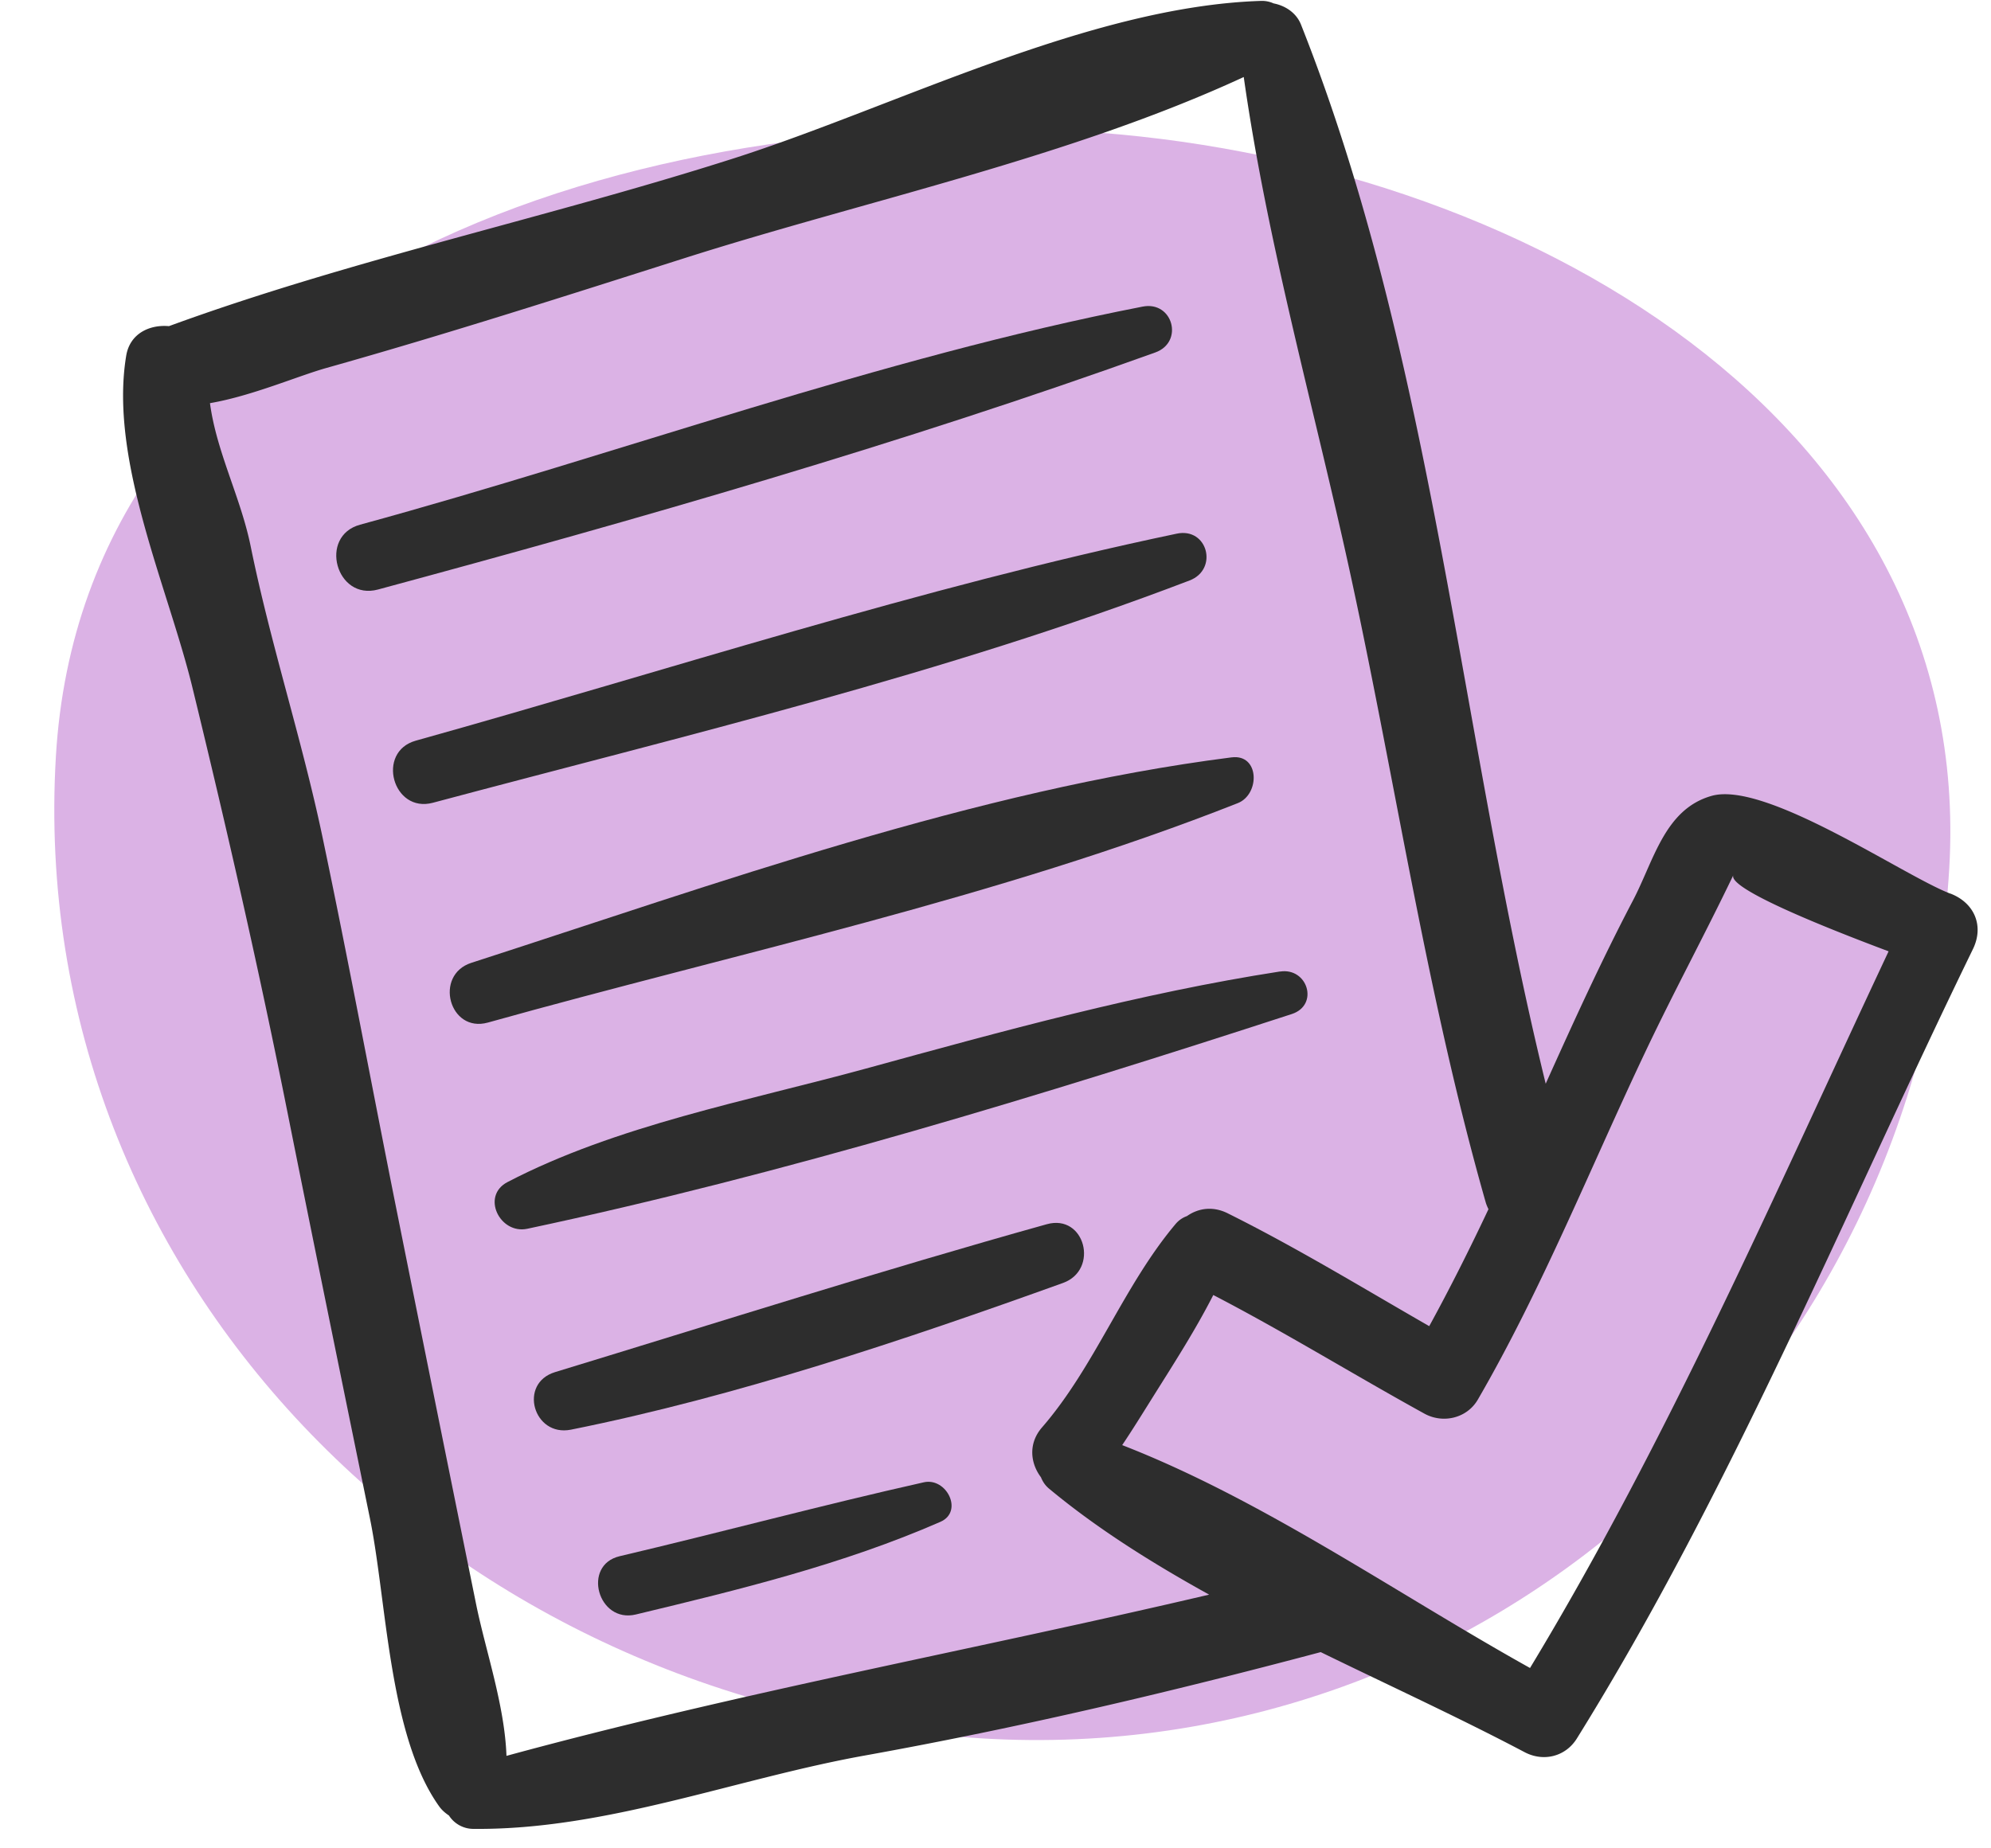 <svg width="98" height="91" fill="none" xmlns="http://www.w3.org/2000/svg"><path fill-rule="evenodd" clip-rule="evenodd" d="M48.38 85.589C22.556 84.06 1.212 63.263 2.751 37.239 4.118 14.13 30.126 5.107 53.061 6.463c21.84 1.292 44.185 14.28 42.884 36.29C94.463 67.803 73.238 87.06 48.38 85.59Z" fill="#DBB2E5"/><path d="M56.242 15.095C43.22 17.634 30.515 22.34 17.724 25.832c-2.057.562-1.184 3.75.881 3.192 12.81-3.46 25.77-7.176 38.26-11.671 1.422-.512.865-2.55-.623-2.258Zm1.678 11.179c-12.63 2.65-25.032 6.722-37.453 10.191-1.969.55-1.134 3.588.842 3.057 12.422-3.318 25.223-6.345 37.245-10.944 1.426-.546.892-2.627-.635-2.304Zm2.697 11.014c-12.579 1.6-25.377 6.226-37.414 10.114-1.86.6-1.092 3.472.812 2.942 12.225-3.42 25.1-6.138 36.91-10.803 1.1-.434 1.08-2.43-.304-2.253h-.004Zm2.389 10.541c-6.918 1.073-13.652 2.934-20.397 4.784-5.784 1.584-12.271 2.792-17.628 5.584-1.319.688-.373 2.584.97 2.3 12.59-2.674 25.395-6.592 37.632-10.572 1.358-.443.78-2.304-.577-2.092v-.004ZM51.523 60.273c-8.102 2.261-16.15 4.826-24.2 7.28-1.826.557-1.065 3.203.78 2.834 8.142-1.635 16.418-4.415 24.217-7.222 1.795-.646 1.088-3.419-.797-2.892ZM45.465 72.98c-5.007 1.122-9.968 2.46-14.964 3.637-1.865.439-1.072 3.315.793 2.87 5.076-1.22 10.194-2.462 14.994-4.562 1.153-.504.304-2.2-.82-1.946h-.003Z" fill="#2D2D2D"/><path d="M95.995 43.995c-2.277-.865-9.091-5.572-11.752-4.81-2.315.66-2.834 3.187-3.876 5.167-1.539 2.935-2.92 5.969-4.285 9.003-4.206-17.159-5.54-35.745-12.044-52.142-.23-.585-.777-.935-1.35-1.046a1.375 1.375 0 0 0-.607-.123C53.636.309 44.08 5.247 36.127 7.793c-9.118 2.918-18.832 4.976-27.811 8.264-.946-.085-1.923.357-2.104 1.457-.85 5.126 2.05 11.383 3.254 16.313 1.703 6.984 3.284 13.921 4.691 20.97 1.33 6.653 2.692 13.302 4.05 19.951.838 4.1.919 10.702 3.41 14.186.131.185.3.327.481.45a1.43 1.43 0 0 0 1.22.658c6.518.061 12.878-2.469 19.266-3.615 7.583-1.365 14.986-3.111 22.423-5.088 3.427 1.673 6.876 3.258 10.037 4.927.927.488 2.015.223 2.573-.677 7.626-12.268 13.179-25.893 19.493-38.86.562-1.154.066-2.288-1.115-2.738v.004ZM24.929 86.442c-.089-2.491-1.031-5.187-1.492-7.452a8298.048 8298.048 0 0 1-3.927-19.47c-1.223-6.103-2.357-12.226-3.638-18.317-1.011-4.81-2.553-9.487-3.534-14.31-.492-2.414-1.68-4.63-2.003-7.044 2.057-.354 4.322-1.335 5.71-1.727 5.919-1.665 11.78-3.546 17.64-5.41 8.895-2.832 18.966-4.955 27.534-8.92 1.17 8.257 3.511 16.455 5.273 24.585 2.238 10.333 3.753 20.693 6.637 30.819.035.122.085.23.135.338-.92 1.95-1.885 3.876-2.915 5.757-3.288-1.889-6.522-3.865-9.922-5.557-.75-.373-1.465-.239-2.003.138a1.29 1.29 0 0 0-.546.373C55.3 63.3 53.9 67.268 51.29 70.276c-.7.807-.561 1.78-.054 2.453.085.208.204.4.404.565 2.353 1.958 5.05 3.65 7.876 5.215-11.53 2.707-23.158 4.822-34.583 7.937l-.004-.004Zm50.38-4.322c-6.518-3.634-13.148-8.283-20.073-10.972.5-.745.973-1.51 1.442-2.26 1.038-1.658 2.142-3.362 3.042-5.13 3.526 1.83 6.906 3.918 10.386 5.837.916.508 2.1.234 2.635-.688 3.18-5.484 5.576-11.503 8.295-17.225 1.376-2.896 2.9-5.714 4.284-8.602-.32.665 4.664 2.642 7.64 3.757-5.564 11.848-10.874 24.08-17.65 35.283Z" fill="#2D2D2D"/></svg>